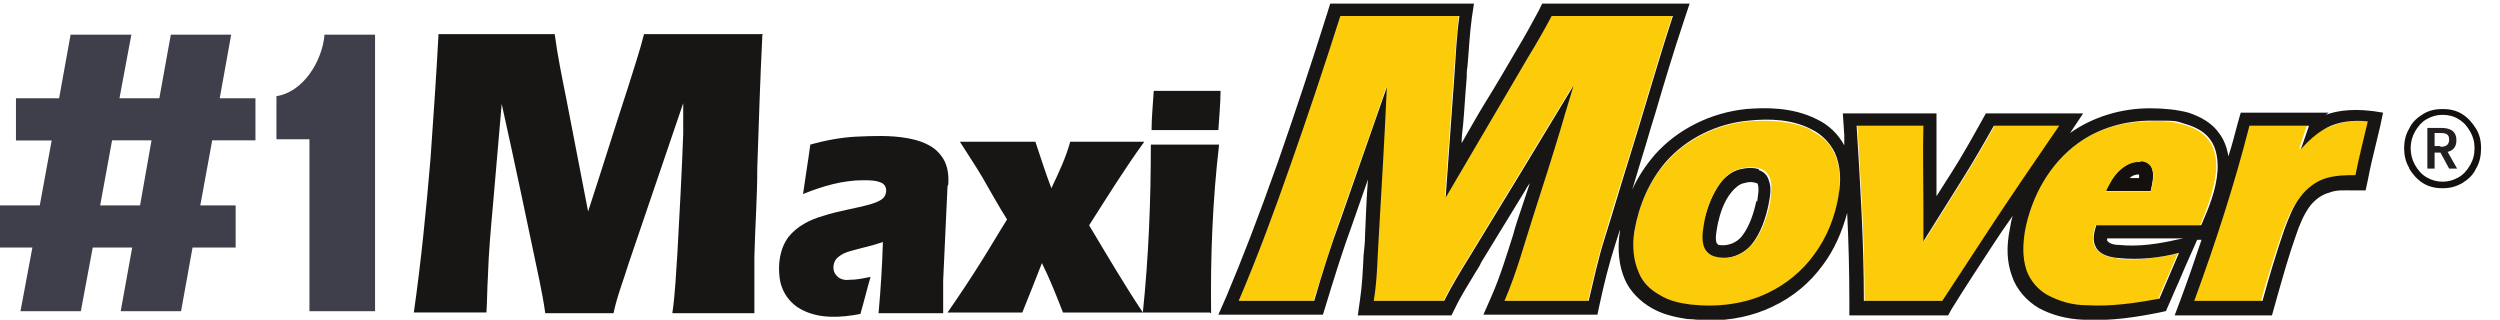 <svg viewBox="0 0 344 44" xmlns="http://www.w3.org/2000/svg" xml:space="preserve" style="fill-rule:evenodd;clip-rule:evenodd;stroke-linejoin:round;stroke-miterlimit:2"><g transform="scale(1.198 1)"><path style="fill:none" d="M0 0h287v44H0z"/><clipPath id="a"><path d="M0 0h287v44H0z"/></clipPath><g clip-path="url(#a)"><path d="M110.8 17.9h-9.2c0-1.8.2-3.6.3-5.4h9.2c0 1.8-.2 3.6-.3 5.4M109.6 43H89.4c-.9-2.3-1.8-4.6-2.9-6.8-.9 2.3-1.8 4.6-2.7 6.8H73.5c1.6-2.3 3.2-4.7 4.7-7.1 1.2-1.9 2.3-3.8 3.5-5.7-1.2-1.9-2.3-3.9-3.4-5.8-1-1.7-2.1-3.3-3.1-4.9h10.4c.7 2.1 1.4 4.3 2.2 6.4 1-2.1 2-4.2 2.6-6.4h10.2c-2.7 3.7-5.1 7.6-7.6 11.5 2.4 4 4.8 8.1 7.4 12 .8-7.7 1.1-15.4 1.1-23.1h9.4c-.9 7.7-1.2 15.4-1.1 23.2M73.5 25.6c-.2 4.3-.4 8.7-.6 13v4.5H64c.3-3.3.5-6.5.6-9.8-1.4.5-2.9.8-4.3 1.2-.8.2-1.5.5-2.1 1.1-.5.6-.6 1.7 0 2.3.4.5 1.1.7 1.8.6 1 0 1.9-.2 2.9-.4-.5 1.7-.9 3.4-1.4 5.1-2.6.5-5.5.7-7.9-.5-1.7-.8-2.9-2.4-3.2-4.3-.3-2 0-4.2 1.2-5.8 1.2-1.5 3-2.4 4.8-2.9 2.1-.7 4.4-1 6.5-1.6.6-.2 1.3-.4 1.8-.9.5-.6.5-1.6-.2-2-.8-.4-1.7-.4-2.6-.4-2.8 0-5.6.8-8.3 1.9.3-2.2.7-4.5 1-6.8 2.1-.6 4.3-1 6.4-1.1 2.3-.1 4.6-.2 6.9.2 1.7.3 3.6.9 4.7 2.4.9 1.1 1.1 2.6 1 4M48 4.8c-.3 6.1-.5 12.2-.7 18.3 0 4.1-.3 8.1-.4 12.2v7.8H35.6c.4-2.7.5-5.5.7-8.3.3-5.5.6-10.9.8-16.4v-4.2c-2.5 7.3-5 14.7-7.5 22-.7 2.3-1.6 4.5-2.1 6.9h-9.4c-.2-1.5-.5-3-.8-4.5-1.7-8.1-3.4-16.2-5.2-24.3-.4 4.6-.8 9.2-1.2 13.9-.3 3.3-.6 6.6-.7 9.9-.1 1.6-.1 3.3-.2 4.9H0c1-7 1.7-14.1 2.3-21.2.4-5.7.8-11.4 1.1-17.1h16c.4 3 1 5.9 1.6 8.9 1 5.2 2 10.4 3 15.5 1.9-5.8 3.7-11.6 5.6-17.4.7-2.3 1.5-4.6 2.1-7h16.4" style="fill:#181615;fill-rule:nonzero" transform="matrix(.834 0 0 1 47.532 0)"/><path d="M237.7 24.5h-1.4c.4-.4.9-.5 1.3-.5v.5m.2-2.3c-1 0-2 .4-2.8 1.1-.9.8-1.5 1.9-2 3h6.2c.2-1 .5-2.1.2-3.1-.2-.7-.9-1.1-1.6-1.1" style="fill:#13100e;fill-rule:nonzero" transform="matrix(.834 0 0 1 47.532 0)"/><path d="M184.9 27.6c-.3 1.5-.9 3.5-2 4.9-.8 1-2.1 1.4-3.2 1.2-.1 0-.2-.2-.3-.3-.2-.7 0-1.6.2-2.7.3-1.3.8-3 1.9-4.3.5-.6 1.1-1.1 1.7-1.2.6-.2 1.2-.2 1.7 0 0 0 .2 0 .2.2.2.7 0 1.5-.1 2.4m.3-4.5c-.9-.3-1.8-.2-2.7 0-1.1.3-2 1-2.7 1.9-1.1 1.5-1.7 3.2-2.2 5-.3 1.2-.5 2.4-.2 3.6.2.8.8 1.4 1.6 1.6 1.8.5 3.9-.3 5.1-1.7 1.3-1.6 2-3.7 2.4-5.7.2-1.1.4-2.2 0-3.2-.2-.7-.7-1.2-1.4-1.4" style="fill:#181615;fill-rule:nonzero" transform="matrix(.834 0 0 1 47.532 0)"/><path d="M263.2 17.6c-1.4.7-2.6 1.9-3.6 3 .4-1.1.7-2.2 1.1-3.3h-8.4c-2.2 8.4-4.8 16.7-7.8 24.8h9.7c.9-3.4 2-6.8 3.1-10.1.6-1.6 1.2-3.2 2.3-4.6.9-1.2 2.3-2.2 3.7-2.7 1.3-.5 2.9-.4 4.3-.4.5-2.6 1.1-5 1.8-7.6-2-.2-4 0-5.9.9M237.8 22.2c.7 0 1.4.4 1.6 1.1.4 1 0 2.1-.2 3.1H233c.5-1.1 1.1-2.2 2-3 .8-.7 1.7-1.2 2.8-1.1m-3.2 13.2c-1.1 0-2.3-.4-3-1.4-.6-1-.3-2.1 0-3.1H246c1-2.4 1.9-4.8 2.2-7.3.1-1.5 0-3.1-1-4.4-.8-1.1-2-1.7-3.3-2.1-1.5-.5-3.2-.6-4.8-.5-3.6 0-7.2 1-10.1 3.1-3.9 2.8-6.4 7.3-7.3 12-.3 1.8-.4 3.7.2 5.5.5 1.4 1.6 2.7 2.9 3.4 1.6.9 3.5 1.3 5.4 1.4 3.4.2 6.7-.3 10-.9l2.7-6.3c-2.8.6-5.6 1-8.4.7M217.7 17.3c-1.4 2.5-2.8 4.9-4.3 7.3-1.8 2.9-3.6 5.7-5.4 8.6V17.3h-9.2c.5 8 1 16.1 1 24.1h10.8c1.8-2.9 3.7-5.8 5.7-8.7 3.4-5.2 6.9-10.3 10.4-15.4h-9M156.6 2.2c-1 1.9-2.1 3.8-3.2 5.6-3.8 6.5-7.6 12.9-11.4 19.4.4-5.6.8-11.2 1.2-16.7.2-2.8.4-5.5.7-8.3h-16.4c-2.2 6.9-4.5 13.7-6.9 20.6-2.2 6.3-4.5 12.5-7.1 18.6h10.4c1.2-3.8 2.4-7.6 3.7-11.4 2.1-6 4.3-12 6.3-18-.3 6.8-.8 13.6-1.1 20.4-.2 3-.2 6-.7 9h9.7c1.1-2.2 2.4-4.3 3.7-6.4 4.7-7.7 9.4-15.5 14.1-23.2-.5 1.8-1.1 3.6-1.6 5.4-1.2 4.1-2.5 8.1-3.8 12.1-1.3 4-2.5 8.2-4.1 12.1h11.6c.7-2.9 1.3-5.8 2.2-8.6 1.1-3.8 2.3-7.6 3.5-11.4 2-6.4 3.8-12.8 5.9-19.2h-16.7M184.3 33.6c-1.2 1.5-3.2 2.2-5.1 1.7-.8-.2-1.4-.8-1.6-1.6-.3-1.2 0-2.4.2-3.6.4-1.8 1.1-3.5 2.2-5 .7-.9 1.6-1.6 2.7-1.9.9-.2 1.8-.3 2.7 0 .7.2 1.2.8 1.4 1.4.3 1.1.1 2.2 0 3.2-.4 2-1.1 4.1-2.4 5.7m8.1-15.6c-2.7-1.3-5.8-1.4-8.7-1.2-4.3.4-8.5 2.4-11.4 5.7-2.3 2.6-3.8 6-4.3 9.5-.3 1.9-.3 3.9.6 5.7.6 1.3 1.7 2.4 2.9 3.1 1.3.7 2.8 1.1 4.2 1.3 3.6.4 7.4 0 10.7-1.6 2.5-1.2 4.7-3 6.3-5.2 1.8-2.4 2.9-5.2 3.4-8.1.3-2 .3-4-.5-5.9-.6-1.4-1.8-2.5-3.2-3.2" style="fill:#fccc0b;fill-rule:nonzero" transform="matrix(.834 0 0 1 47.532 0)"/><path d="M267.6 24.1c-1.4 0-2.8 0-4.2.4-1.4.4-2.7 1.4-3.6 2.6-1 1.3-1.6 2.9-2.2 4.5-1.1 3.2-2.1 6.5-3 9.8h-9.4c2.9-7.9 5.5-15.9 7.6-24.1h8.2c-.4 1.1-.7 2.1-1.1 3.2 1-1.1 2.2-2.2 3.5-2.9 1.7-.9 3.7-1.1 5.7-.9-.6 2.5-1.2 4.9-1.7 7.4m-23.7 8.7-1 .2c-2.2.5-5.1 1-7.9.7-.9 0-1.4-.3-1.6-.6v-.3h10.6m2.3-1.8h-14.4c-.3 1-.6 2.1 0 3.1s1.9 1.3 3 1.4c2.8.3 5.7 0 8.4-.7l-2.7 6.3c-3.3.6-6.6 1.1-10 .9-1.9 0-3.7-.5-5.4-1.4-1.3-.7-2.4-2-2.9-3.4-.6-1.8-.5-3.7-.2-5.5.9-4.7 3.4-9.2 7.3-12 2.9-2.1 6.5-3.1 10.1-3.1 3.6 0 3.2 0 4.8.5 1.3.4 2.5 1 3.3 2.1.9 1.2 1.1 2.9 1 4.4-.2 2.6-1.2 5-2.2 7.3m-30 1.8-5.7 8.7h-10.8c0-8-.5-16.1-1-24.1h9.2c-.1 3.7 0 7.3 0 11v4.9c1.8-2.9 3.6-5.7 5.4-8.6 1.5-2.4 2.9-4.8 4.3-7.3h9c-3.5 5.1-7 10.2-10.4 15.4m-20-5.7c-.5 2.9-1.6 5.7-3.4 8.1-1.6 2.2-3.8 4-6.3 5.2-3.3 1.6-7.1 2-10.7 1.6-1.5-.2-2.9-.5-4.2-1.3-1.3-.7-2.4-1.8-2.9-3.1-.8-1.8-.9-3.8-.6-5.7.6-3.5 2-6.8 4.3-9.5 2.9-3.3 7.1-5.3 11.4-5.7 2.9-.3 6-.2 8.7 1.2 1.4.7 2.5 1.8 3.2 3.2.8 1.8.9 3.9.5 5.9M164 32.8c-.9 2.8-1.5 5.7-2.2 8.6h-11.6c1.7-3.9 2.8-8.1 4.1-12.1 1.3-4 2.6-8.1 3.8-12.1.5-1.8 1.1-3.6 1.6-5.4-4.7 7.8-9.4 15.5-14.1 23.2-1.3 2.1-2.6 4.2-3.7 6.4h-9.7c.5-3 .5-6 .7-9 .4-6.8.8-13.6 1.1-20.4l-6.3 18c-1.4 3.8-2.6 7.6-3.7 11.4h-10.4c2.6-6.1 4.9-12.3 7.1-18.6 2.4-6.8 4.7-13.7 6.9-20.6H144c-.4 2.8-.5 5.5-.7 8.3-.4 5.6-.8 11.2-1.2 16.7 3.8-6.5 7.6-12.9 11.4-19.4 1.1-1.8 2.2-3.7 3.2-5.6h16.7c-2.1 6.4-3.9 12.8-5.9 19.2-1.2 3.8-2.3 7.6-3.5 11.4m99.7-17.3h-12.1l-.4 1.4c-.4 1.5-.8 3.1-1.3 4.6-.2-1.2-.6-2.3-1.3-3.2-.9-1.3-2.4-2.2-4.2-2.8-1.5-.4-3.3-.6-5.3-.6-4 0-7.9 1.2-11 3.4l1.8-2.7h-13.4l-.5.9c-1.5 2.7-2.8 5-4.2 7.2l-2.1 3.3V15.6h-12.9l.2 3V20c-.8-1.5-2.1-2.8-3.8-3.6-3.4-1.7-7.1-1.6-9.7-1.4-4.9.5-9.5 2.8-12.6 6.3-1.2 1.4-2.3 3-3.1 4.8.4-1.3.8-2.7 1.2-4 .7-2.2 1.3-4.4 2-6.6 1.2-4.1 2.5-8.4 3.9-12.6l.8-2.4h-20.3l-.5 1C154 3.2 153 5 151.8 7c-1.4 2.4-2.8 4.8-4.3 7.2-1.1 1.8-2.1 3.6-3.2 5.5 0-.8.1-1.7.2-2.5.2-2.2.3-4.3.5-6.5 0-.5 0-1 .1-1.5.2-2.2.3-4.5.6-6.7l.3-2h-19.8l-.4 1.3c-2.2 7-4.5 13.9-6.8 20.5-2.7 7.6-4.9 13.3-7.1 18.5l-1.1 2.5h14.4l.4-1.3c1.1-3.6 2.3-7.5 3.7-11.3l2.1-6c-.2 2.6-.3 5.2-.4 7.7 0 .9-.1 1.8-.2 2.7-.1 2.1-.2 4.2-.5 6.2l-.3 2.1h12.9l.5-1c.8-1.7 1.8-3.2 2.8-4.9.3-.5.6-.9.8-1.4 2-3.3 4-6.5 6-9.8.2-.4.4-.7.7-1.1l-1.2 3.6c-.4 1.2-.8 2.3-1.1 3.5-.9 2.8-1.8 5.8-3 8.5l-1.1 2.5H163l.3-1.4c.6-2.8 1.3-5.6 2.2-8.4.2-.6.4-1.3.6-1.9v.2c-.4 2.6-.1 4.9.7 6.7.7 1.6 2.1 3 3.7 3.9 1.4.8 2.9 1.2 4.9 1.5.9 0 1.9.2 2.8.2 3.2 0 6.2-.6 8.9-1.9 2.8-1.3 5.2-3.3 7-5.8 1.5-2 2.6-4.5 3.3-7.1.2 4.1.3 8.2.3 12.3v1.8h13.6l.5-.9c1.8-2.9 3.7-5.8 5.6-8.7.9-1.4 1.8-2.7 2.8-4.1-.2.6-.3 1.2-.4 1.8-.5 2.5-.4 4.6.3 6.5.6 1.8 2 3.4 3.7 4.4 1.7.9 3.7 1.5 6.2 1.6 3.8.2 7.4-.4 10.4-1l.9-.2 1.4-3.2c.6-1.3 1.1-2.6 1.7-3.9l1.2-2.7h.6c-.9 2.7-1.8 5.3-2.8 8l-.9 2.4h13.4l.7-2.5c.8-2.8 1.6-5.7 2.6-8.5.5-1.5 1.1-2.9 1.9-4 .7-.9 1.6-1.6 2.7-1.9 1-.4 2.1-.3 3.3-.3h1.7l.3-1.4c.3-1.6.7-3.3 1.1-4.9.2-.8.4-1.7.6-2.5l.4-1.9c-3.8-.7-6.3-.3-7.9.3" style="fill:#181615;fill-rule:nonzero" transform="matrix(.834 0 0 1 47.532 0)"/><path d="M283.2 22.7c-.4.7-.9 1.3-1.6 1.7-.7.4-1.4.6-2.2.6-.8 0-1.5-.2-2.2-.6-.7-.4-1.2-1-1.6-1.7-.4-.7-.6-1.5-.6-2.3 0-.8.2-1.6.6-2.3.4-.7.9-1.3 1.6-1.7.7-.4 1.4-.6 2.2-.6.8 0 1.6.2 2.2.6.7.4 1.2 1 1.6 1.7.4.7.6 1.4.6 2.3 0 .9-.2 1.6-.6 2.3m-8.4.5c.5.8 1.1 1.5 1.9 2 .8.5 1.7.7 2.7.7 1 0 1.8-.2 2.7-.7.8-.5 1.5-1.1 1.9-2 .5-.8.7-1.8.7-2.8 0-1-.2-1.9-.7-2.7-.5-.8-1.1-1.5-1.9-2-.8-.5-1.7-.7-2.7-.7-1 0-1.9.2-2.7.7-.8.5-1.5 1.1-1.9 2-.5.8-.7 1.8-.7 2.7 0 .9.2 1.9.7 2.7" style="fill:#13100e;fill-rule:nonzero" transform="matrix(.834 0 0 1 47.532 0)"/><path d="M277.3 17.6h1.9c1.2 0 2.1.4 2.1 1.7 0 1.3-.9 1.7-2.1 1.7h-.9v2.2h-1v-5.6Zm1.8 2.6c.8 0 1.2-.3 1.2-1s-.4-.9-1.2-.9h-.8v1.8h.8v.1Zm-.1.6.7-.6 1.7 3h-1.1l-1.3-2.4Z" style="fill:#231f20;fill-rule:nonzero" transform="matrix(.834 0 0 1 47.532 0)"/><path d="M820 604V0H710.5c-5 59.7-47.7 126.1-104.2 134.3v94.2h71.5V604H820ZM560.8 231.1V139h-77.4L508.2 0H377.4l-24.9 139h-86.4L291.9 0H160.2l-24.9 139H41.8v92.1h77.4L93.4 372.9H0V465h77.4L51.6 604h130.8l25.8-139h85.5l-24.9 139h130.8l24.9-139h93.4v-92.1h-76.6l25.8-142h93.7v.2ZM310.7 372.9h-86.4l25.8-142h85.5l-24.9 142Z" style="fill:#3e3f4a;fill-rule:nonzero" transform="matrix(.053 0 0 .063 -.382 4.766)"/></g></g></svg>